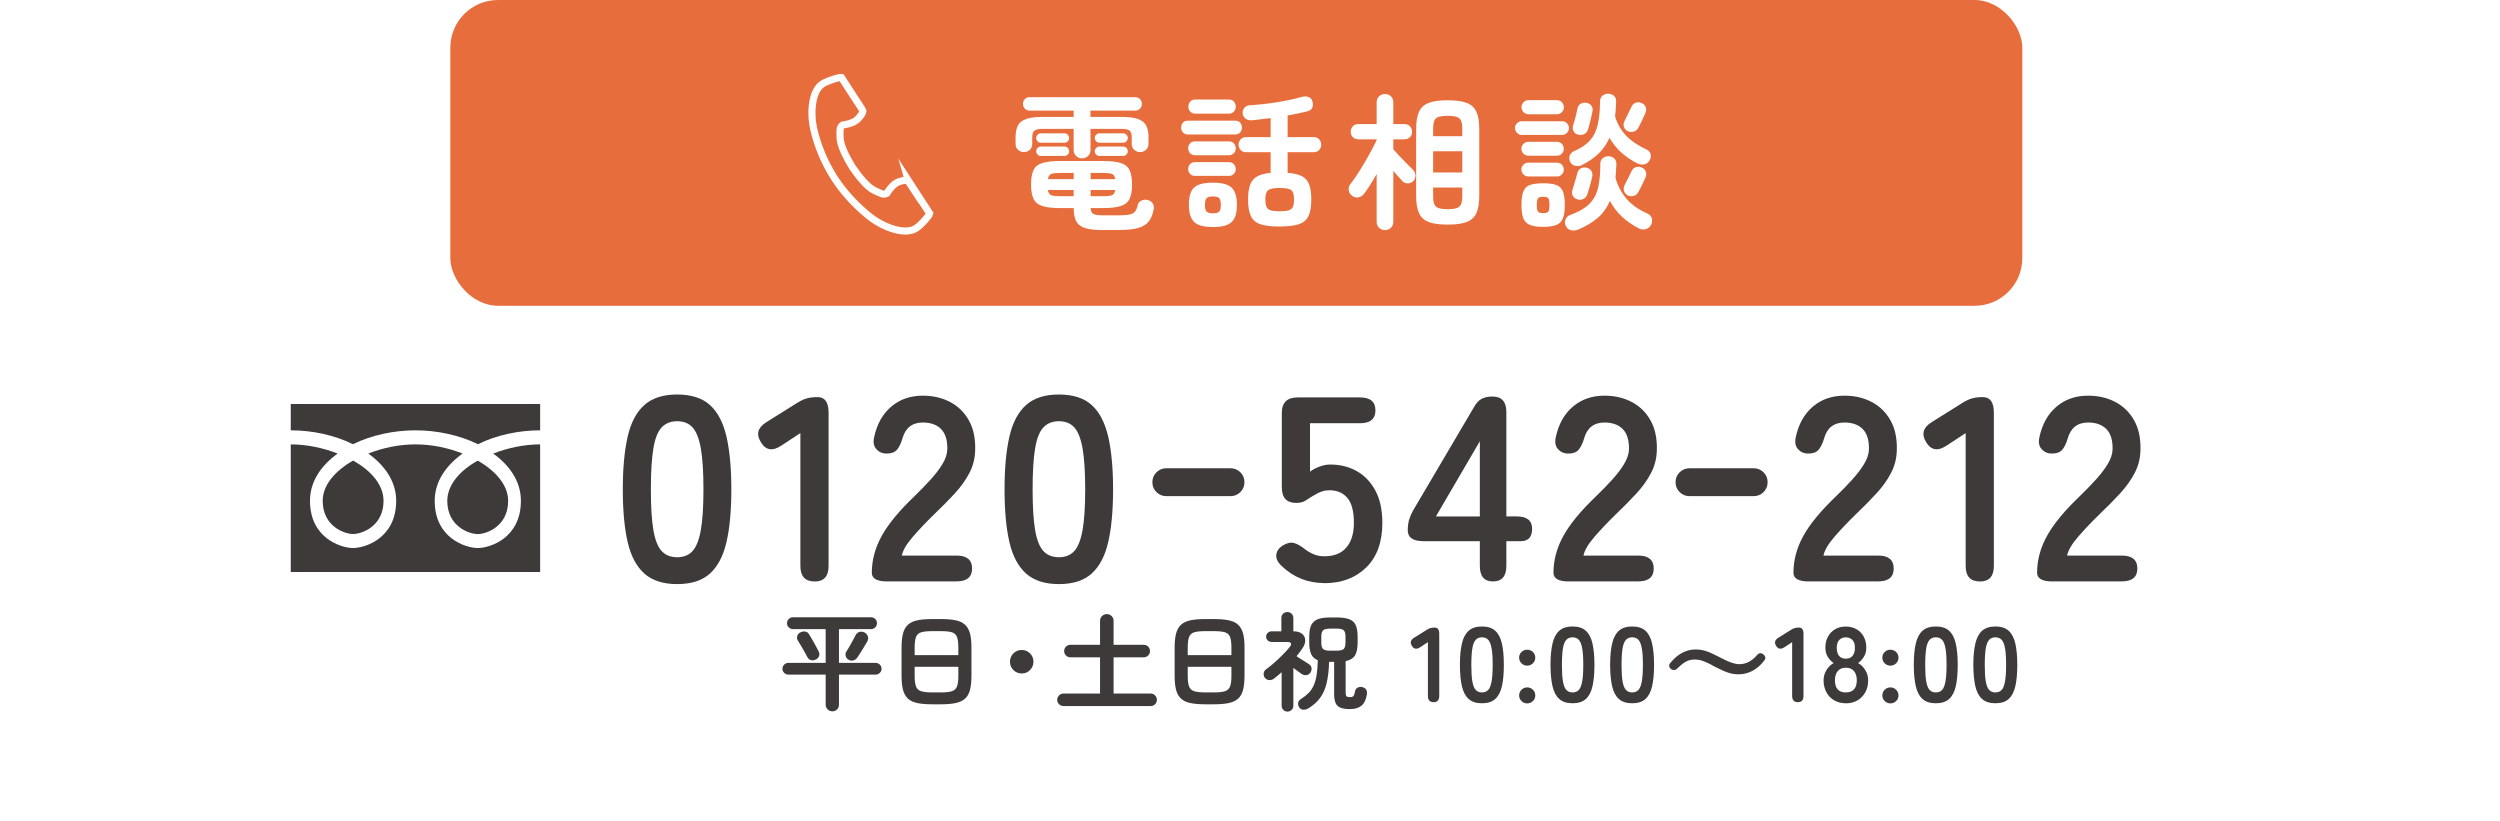 <?xml version="1.0" encoding="UTF-8"?>
<svg id="_レイヤー_2" data-name="レイヤー 2" xmlns="http://www.w3.org/2000/svg" xmlns:xlink="http://www.w3.org/1999/xlink" viewBox="0 0 387.44 127.24">
  <defs>
    <style>
      .cls-1 {
        fill: #e86d3c;
      }

      .cls-1, .cls-2, .cls-3, .cls-4, .cls-5 {
        stroke-width: 0px;
      }

      .cls-2 {
        fill-rule: evenodd;
      }

      .cls-2, .cls-3 {
        fill: #3e3a39;
      }

      .cls-6 {
        filter: url(#drop-shadow-2);
      }

      .cls-7 {
        fill: none;
        stroke: #fff;
        stroke-miterlimit: 10;
        stroke-width: 1.1px;
      }

      .cls-4, .cls-5 {
        fill: #fff;
      }

      .cls-5 {
        filter: url(#drop-shadow-1);
      }
    </style>
    <filter id="drop-shadow-1" filterUnits="userSpaceOnUse">
      <feOffset dx="4.25" dy="4.25"/>
      <feGaussianBlur result="blur" stdDeviation="0"/>
      <feFlood flood-color="#865e41" flood-opacity=".1"/>
      <feComposite in2="blur" operator="in"/>
      <feComposite in="SourceGraphic"/>
    </filter>
    <filter id="drop-shadow-2" filterUnits="userSpaceOnUse">
      <feOffset dx="1.55" dy="1.55"/>
      <feGaussianBlur result="blur-2" stdDeviation="0"/>
      <feFlood flood-color="#865e41" flood-opacity=".3"/>
      <feComposite in2="blur-2" operator="in"/>
      <feComposite in="SourceGraphic"/>
    </filter>
  </defs>
  <g id="_レイヤー_4" data-name="レイヤー 4">
    <rect class="cls-5" y="20.96" width="383.19" height="102.03" rx="14.17" ry="14.17"/>
    <g>
      <rect class="cls-1" x="69.79" y="0" width="243.62" height="47.39" rx="7.39" ry="7.39"/>
      <g class="cls-6">
        <g>
          <path class="cls-4" d="M166.14,22.99c-.37,0-.67-.12-.92-.37-.25-.24-.38-.56-.38-.96v-3.24h-4.77c-.61,0-1.04.08-1.28.25-.24.17-.37.52-.37,1.05v1.03c0,.38-.13.69-.38.92-.25.24-.55.35-.9.35s-.67-.12-.92-.35c-.25-.24-.38-.54-.38-.92v-1.05c0-.76.13-1.37.38-1.83.25-.46.68-.79,1.29-.99.61-.21,1.44-.31,2.49-.31h4.84v-.98h-6.85c-.29,0-.53-.1-.72-.31-.19-.21-.29-.45-.29-.74s.1-.51.29-.72c.19-.21.43-.31.72-.31h16.42c.29,0,.53.1.72.31.19.21.29.45.29.72,0,.29-.1.54-.29.74-.19.21-.43.31-.72.31h-6.97v.98h4.84c1.07,0,1.9.1,2.5.31.6.21,1.03.54,1.28.99.25.46.38,1.07.38,1.83v1.05c0,.38-.13.69-.39.92-.26.24-.56.35-.91.35s-.65-.12-.91-.35c-.26-.24-.39-.54-.39-.92v-1.03c0-.53-.12-.88-.35-1.05-.24-.17-.66-.25-1.27-.25h-4.77v3.24c0,.4-.12.72-.38.96-.25.24-.56.37-.92.37ZM169.48,34.11c-1.19,0-2.12-.1-2.79-.29s-1.14-.53-1.42-1.02c-.27-.49-.42-1.19-.43-2.1h-2.03c-1.25,0-2.2-.11-2.85-.33-.66-.22-1.1-.6-1.35-1.13-.24-.53-.37-1.26-.37-2.19s.12-1.68.37-2.21c.24-.53.69-.91,1.35-1.12.65-.21,1.61-.32,2.85-.32h6.51c1.25,0,2.2.11,2.85.32.65.21,1.1.59,1.35,1.12.24.53.37,1.27.37,2.21s-.12,1.66-.37,2.19c-.24.53-.69.91-1.35,1.13-.66.22-1.61.33-2.85.33h-1.85c.03.47.17.78.43.91.26.14.78.21,1.58.21h2.51c.68,0,1.21-.05,1.58-.14.37-.09.63-.25.81-.48.17-.23.3-.54.38-.94.06-.3.24-.54.55-.71s.65-.2,1.03-.09c.35.09.61.27.77.54.16.27.2.58.12.92-.14.79-.4,1.42-.78,1.88-.38.46-.93.8-1.64.99-.72.2-1.65.3-2.81.3h-2.51ZM159.75,20.57c-.2,0-.37-.07-.5-.22-.14-.14-.21-.32-.21-.51s.07-.37.21-.51c.14-.14.3-.22.5-.22h3.68c.2,0,.37.07.5.22.14.15.21.32.21.51s-.07.37-.21.51c-.14.14-.3.22-.5.22h-3.68ZM159.75,22.62c-.2,0-.37-.07-.5-.22-.14-.14-.21-.32-.21-.51s.07-.37.21-.51c.14-.14.3-.22.5-.22h3.68c.2,0,.37.07.5.22.14.14.21.32.21.51s-.07.37-.21.51c-.14.15-.3.22-.5.22h-3.68ZM160.85,26.21h4v-.96h-2.01c-.7,0-1.19.05-1.46.15-.27.1-.45.37-.53.81ZM162.83,28.86h2.01v-.96h-4c.08.43.25.69.53.8.27.11.76.16,1.46.16ZM167.47,26.21h3.81c-.06-.44-.23-.71-.5-.81-.27-.1-.77-.15-1.48-.15h-1.83v.96ZM167.47,28.86h1.83c.72,0,1.21-.05,1.48-.16.27-.11.44-.37.5-.8h-3.81v.96ZM168.84,20.57c-.2,0-.37-.07-.51-.22s-.22-.32-.22-.51.07-.37.22-.51c.14-.14.32-.22.51-.22h3.65c.21,0,.39.07.53.22.14.15.21.32.21.51s-.07.37-.21.51c-.14.14-.31.22-.53.22h-3.65ZM168.84,22.62c-.2,0-.37-.07-.51-.22-.14-.14-.22-.32-.22-.51s.07-.37.22-.51.32-.22.51-.22h3.65c.21,0,.39.07.53.22.14.14.21.32.21.51s-.07.37-.21.51c-.14.15-.31.22-.53.22h-3.65Z"/>
          <path class="cls-4" d="M182.55,19.29c-.33,0-.59-.11-.78-.32s-.27-.46-.27-.75.09-.54.27-.75c.18-.21.44-.32.78-.32h7.35c.32,0,.57.11.75.32.18.21.27.46.27.75s-.09.54-.27.75-.43.32-.75.32h-7.35ZM183.65,22.51c-.32,0-.58-.11-.77-.32-.19-.21-.29-.46-.29-.75,0-.3.09-.56.29-.77.19-.21.45-.31.77-.31h5.23c.33,0,.6.1.79.31.19.21.29.46.29.77s-.09.54-.29.75c-.19.21-.45.32-.79.32h-5.23ZM183.65,25.71c-.32,0-.58-.1-.77-.31-.19-.21-.29-.45-.29-.74,0-.3.09-.56.29-.77.19-.21.45-.31.77-.31h5.23c.33,0,.6.1.79.31.19.21.29.46.29.77s-.09.54-.29.74c-.19.21-.45.31-.79.31h-5.23ZM183.7,16.07c-.34,0-.6-.11-.79-.32-.19-.21-.29-.47-.29-.78s.1-.56.29-.78c.19-.21.45-.32.79-.32h5.16c.35,0,.62.11.81.32.19.21.29.47.29.78s-.09.56-.29.78c-.19.21-.46.32-.81.32h-5.16ZM186.42,33.63c-1.42,0-2.39-.26-2.92-.79s-.8-1.41-.8-2.64c0-.85.11-1.53.34-2.03.23-.5.61-.86,1.15-1.08.54-.22,1.28-.33,2.23-.33,1.4,0,2.37.26,2.91.78s.81,1.41.81,2.67-.27,2.11-.81,2.64-1.51.79-2.91.79ZM186.42,31.51c.47,0,.79-.09.97-.26s.26-.52.26-1.04-.09-.89-.26-1.06c-.17-.17-.5-.26-.97-.26s-.8.09-.97.26-.26.53-.26,1.06.09.86.26,1.04c.17.17.5.26.97.26ZM196.76,33.56c-1.23,0-2.21-.11-2.92-.34-.72-.23-1.22-.64-1.52-1.25s-.45-1.46-.45-2.59c0-.97.11-1.75.33-2.32s.59-1,1.1-1.28c.51-.28,1.2-.46,2.07-.54v-3.2h-3.81c-.35,0-.63-.11-.84-.34s-.32-.5-.32-.82.11-.62.32-.84.5-.34.84-.34h3.81v-2.95c-.5.06-1,.12-1.48.18-.49.06-.95.11-1.39.16-.43.03-.76-.05-1.02-.25-.25-.2-.4-.46-.45-.8-.03-.32.06-.61.26-.87.21-.26.5-.4.88-.41.82-.05,1.72-.13,2.68-.25.97-.12,1.91-.27,2.83-.45.92-.17,1.72-.36,2.41-.56.44-.14.82-.14,1.14-.02.32.12.53.36.62.71.11.37.09.69-.04.97-.14.28-.38.46-.73.54-.44.11-.92.22-1.45.33s-1.07.22-1.63.31v3.36h4.04c.35,0,.63.11.85.34.21.23.32.51.32.84s-.11.59-.32.82c-.21.23-.5.34-.85.34h-4.04v3.2c.93.06,1.66.23,2.19.5.53.27.91.7,1.14,1.28.23.58.34,1.36.34,2.35,0,1.13-.15,1.99-.45,2.59s-.8,1.02-1.52,1.25c-.72.23-1.7.34-2.95.34ZM196.76,31.19c.61,0,1.07-.05,1.39-.14.32-.09.54-.27.66-.53s.18-.64.18-1.14-.06-.88-.18-1.14c-.12-.26-.34-.43-.66-.52-.32-.09-.78-.14-1.39-.14-.9,0-1.49.12-1.78.35s-.43.7-.43,1.4c0,.52.06.91.18,1.18.12.27.34.45.66.54.32.09.78.14,1.37.14Z"/>
          <path class="cls-4" d="M213.1,34.11c-.37,0-.67-.12-.92-.35s-.38-.55-.38-.95v-7.38c-.33.58-.67,1.13-1,1.66-.33.53-.65.99-.94,1.38-.23.3-.53.49-.89.56-.37.07-.7-.02-1-.26-.29-.21-.46-.5-.5-.86-.05-.36.05-.67.27-.95.3-.38.65-.86,1.03-1.44.38-.58.76-1.2,1.15-1.86.39-.66.75-1.3,1.08-1.92.33-.62.6-1.15.8-1.59v-.11h-2.83c-.37,0-.65-.11-.87-.34-.21-.23-.32-.51-.32-.84s.11-.6.32-.83c.21-.24.5-.35.87-.35h2.83v-3.36c0-.4.13-.71.38-.95s.56-.35.92-.35.65.12.9.35.38.55.38.95v3.36h1.74c.35,0,.63.12.85.35.21.24.32.51.32.83,0,.33-.11.62-.32.84-.21.23-.5.34-.85.34h-1.74v1.55c.24.27.56.62.95,1.04.39.42.78.82,1.17,1.21.39.39.69.69.9.9.26.24.4.53.41.87.01.33-.09.63-.32.89-.23.24-.51.37-.86.37s-.63-.12-.86-.37c-.17-.18-.38-.41-.63-.7-.25-.28-.51-.57-.76-.86v7.86c0,.4-.13.71-.38.95s-.55.35-.9.35ZM222.81,33.26c-1.25,0-2.23-.13-2.93-.4s-1.21-.72-1.51-1.37-.45-1.53-.45-2.66v-10.41c0-1.13.15-2.01.45-2.66.3-.65.8-1.1,1.51-1.37s1.69-.4,2.93-.4,2.23.13,2.93.4,1.21.72,1.51,1.37c.3.65.45,1.53.45,2.66v10.41c0,1.13-.15,2.01-.45,2.66s-.8,1.1-1.51,1.37-1.69.4-2.93.4ZM220.55,19.56h4.52v-1.1c0-.55-.06-.97-.18-1.27s-.34-.5-.66-.62c-.32-.11-.79-.17-1.42-.17s-1.1.06-1.43.17c-.33.11-.55.32-.66.62-.11.3-.17.72-.17,1.27v1.1ZM220.55,25.18h4.52v-3.29h-4.52v3.29ZM222.81,30.87c.62,0,1.1-.06,1.42-.18.32-.12.54-.33.66-.63s.18-.72.18-1.27v-1.28h-4.52v1.28c0,.55.06.97.17,1.27.11.3.33.51.66.63.33.12.8.18,1.43.18Z"/>
          <path class="cls-4" d="M234.29,19.36c-.29,0-.54-.11-.74-.32-.21-.21-.31-.46-.31-.75s.1-.54.31-.74c.21-.21.45-.31.74-.31h6.26c.29,0,.54.1.74.31s.31.45.31.74-.1.54-.31.75c-.21.21-.45.32-.74.32h-6.26ZM235.3,22.58c-.29,0-.54-.11-.75-.32-.21-.21-.32-.46-.32-.75,0-.3.11-.56.32-.77.21-.21.46-.31.75-.31h4.45c.3,0,.56.1.75.31.2.21.3.46.3.77s-.1.54-.3.75c-.2.21-.45.32-.75.32h-4.45ZM235.3,25.8c-.29,0-.54-.11-.75-.32-.21-.21-.32-.46-.32-.75,0-.3.11-.56.32-.76.21-.21.46-.31.75-.31h4.45c.3,0,.56.1.75.31.2.21.3.46.3.76s-.1.54-.3.75c-.2.21-.45.32-.75.32h-4.45ZM235.32,16.16c-.29,0-.54-.11-.75-.33s-.32-.48-.32-.76c0-.3.11-.56.32-.78s.46-.32.75-.32h4.41c.3,0,.56.11.77.32.21.21.31.47.31.78s-.1.54-.31.76c-.21.22-.46.33-.77.33h-4.41ZM237.6,33.61c-.85,0-1.53-.09-2.02-.29-.5-.19-.84-.53-1.04-1.02-.2-.49-.3-1.18-.3-2.08s.1-1.64.3-2.12c.2-.49.54-.82,1.04-.99.49-.17,1.17-.26,2.02-.26s1.55.09,2.03.26.83.51,1.03.99.3,1.2.3,2.12-.1,1.59-.3,2.08-.54.83-1.03,1.02-1.17.29-2.03.29ZM237.6,31.48c.41,0,.68-.08.8-.23.12-.15.18-.49.18-1.03s-.06-.88-.18-1.04-.39-.24-.8-.24-.66.08-.79.24c-.13.16-.19.51-.19,1.04s.06.88.19,1.03c.13.15.39.23.79.23ZM242.97,34.04c-.38.15-.75.18-1.1.08-.35-.1-.61-.33-.78-.7-.15-.32-.16-.65-.01-.98.14-.33.38-.56.72-.68.91-.33,1.67-.71,2.27-1.13.6-.42,1.08-.92,1.43-1.52.35-.59.6-1.32.74-2.17.14-.85.22-1.88.22-3.08,0-.38.13-.68.38-.89.25-.21.54-.31.88-.3.35,0,.65.11.89.33.24.22.36.53.34.93-.03.75-.08,1.44-.14,2.08.35,1.25.92,2.33,1.71,3.25.79.92,1.86,1.68,3.22,2.27.35.15.58.39.69.72s.08.67-.09,1.02c-.18.35-.46.58-.83.69-.37.11-.74.07-1.08-.11-1.02-.53-1.9-1.15-2.64-1.84-.74-.69-1.35-1.5-1.84-2.43-.46,1.07-1.09,1.95-1.9,2.64s-1.83,1.31-3.08,1.84ZM243.61,24.04c-.33.15-.68.19-1.04.1-.36-.08-.62-.29-.79-.63-.15-.32-.17-.64-.06-.95.11-.31.35-.54.7-.7,1.07-.46,1.88-1.01,2.46-1.67.57-.65.97-1.47,1.19-2.46.22-.98.34-2.17.35-3.57,0-.38.13-.68.39-.89s.56-.31.89-.3c.35.01.64.13.88.34.24.21.35.52.33.91-.01.41-.03.8-.06,1.18-.02.37-.06.74-.1,1.08.33,1.16.91,2.15,1.71,2.99.81.84,1.87,1.56,3.2,2.17.3.14.5.37.59.69.09.32.04.64-.14.96-.18.33-.45.54-.8.62-.35.08-.7.04-1.05-.11-1.95-.96-3.41-2.29-4.38-4-.41.94-.97,1.75-1.67,2.43s-1.57,1.28-2.6,1.79ZM242.9,29.34c-.33-.09-.57-.28-.71-.56-.14-.28-.15-.57-.05-.88.08-.23.16-.51.25-.83.09-.33.19-.65.29-.98.1-.33.17-.59.22-.79.08-.35.25-.6.53-.75.27-.15.57-.19.89-.11.32.06.57.22.74.48.17.26.22.56.15.91-.05.23-.11.52-.21.87-.09.35-.19.69-.29,1.03s-.19.61-.26.82c-.11.34-.31.58-.61.73s-.61.17-.95.07ZM243.02,19.31c-.33-.08-.57-.25-.71-.54-.14-.28-.16-.57-.07-.88.08-.23.16-.51.25-.83.09-.33.18-.66.26-.99.08-.33.14-.6.17-.8.08-.35.25-.6.51-.75.27-.15.57-.2.9-.14.32.06.57.21.75.46.18.24.24.54.16.89-.05.24-.11.54-.19.89-.08.35-.17.69-.25,1.03-.08.34-.16.62-.24.85-.11.33-.3.58-.59.73s-.61.18-.96.09ZM250.67,18.76c-.29-.15-.48-.38-.56-.67-.08-.3-.05-.59.1-.88.14-.27.32-.64.54-1.1.22-.46.4-.83.54-1.12.14-.3.35-.51.65-.62.3-.11.61-.09.92.05.3.12.51.32.63.61.11.28.1.58-.03.9-.08.18-.18.42-.32.72-.14.3-.28.59-.42.89s-.27.54-.38.74c-.17.29-.41.48-.73.57-.32.09-.63.06-.94-.09ZM250.69,28.72c-.29-.17-.48-.4-.56-.71-.08-.3-.05-.6.1-.89.15-.26.33-.61.54-1.04.21-.43.38-.79.51-1.06.14-.32.35-.54.65-.65s.61-.1.92.03c.3.12.52.32.64.6.12.28.11.59-.02.93-.08.18-.18.42-.32.71-.14.29-.28.58-.42.86-.15.28-.27.52-.38.72-.15.3-.39.5-.72.59-.33.09-.64.06-.95-.09Z"/>
        </g>
        <path class="cls-7" d="M139.25,26.5c-.18-.28-1.31-.02-1.88.3-.77.44-1.48,1.61-1.48,1.61-.53.31-.97,0-1.9-.43-1.14-.52-2.42-2.15-3.44-3.62-.93-1.53-1.89-3.36-1.91-4.62-.01-1.02-.11-1.55.39-1.91,0,0,1.36-.17,2.08-.7.53-.39,1.22-1.32,1.04-1.59l-2.42-3.73c-.16-.24-.88-1.36-.88-1.36-.26-.06-2.1.47-2.93,1-1.64,1.06-1.96,4.38-1.34,7.08.48,2.11,1.5,4.93,3.23,7.59,1.62,2.5,3.89,4.74,5.61,6.04,2.22,1.67,5.38,2.73,7.01,1.66.83-.54,2.06-2,2.11-2.27,0,0-.72-1.11-.88-1.36l-2.42-3.73Z"/>
      </g>
    </g>
    <g>
      <g>
        <path class="cls-3" d="M129,110.24c-.29,0-.53-.1-.73-.29-.2-.19-.31-.44-.31-.75v-4.65h-5.78c-.25,0-.47-.09-.65-.27s-.27-.39-.27-.63.09-.47.27-.65c.18-.18.4-.27.65-.27h5.78v-5.23h-5.08c-.24,0-.45-.09-.64-.27s-.27-.4-.27-.65.09-.47.27-.65.39-.27.64-.27h12.11c.25,0,.47.09.65.27.18.18.27.4.27.65s-.09.47-.27.65c-.18.18-.4.27-.65.27h-4.97v5.23h5.68c.25,0,.47.09.65.27.18.18.27.4.27.65s-.09.45-.27.63c-.18.18-.4.27-.65.27h-5.68v4.65c0,.31-.1.56-.3.75-.2.19-.44.29-.73.29ZM126.47,102.19c-.25.14-.51.18-.77.12-.26-.07-.45-.22-.57-.46-.1-.2-.24-.46-.42-.78-.18-.32-.37-.65-.56-.98s-.36-.6-.5-.81c-.14-.22-.17-.46-.09-.72.08-.26.24-.44.47-.55.26-.13.52-.18.78-.13.25.04.45.19.59.45.13.2.29.47.49.81.19.34.38.68.56,1.01s.32.6.42.8c.12.24.15.47.08.69-.07.22-.23.41-.48.56ZM131.51,102.24c-.22-.12-.37-.31-.44-.55-.07-.25-.04-.48.09-.7.13-.2.29-.46.48-.79.19-.33.37-.66.55-.99s.32-.59.42-.79c.14-.25.34-.42.6-.49.26-.07.51-.04.77.09.25.13.42.33.51.59s.07.52-.07.78c-.12.21-.28.47-.47.79-.19.32-.38.64-.58.95-.19.31-.36.57-.5.77-.17.23-.37.38-.62.45-.25.07-.5.03-.75-.1Z"/>
        <path class="cls-3" d="M144.51,109.15c-.94,0-1.71-.06-2.33-.19-.62-.13-1.1-.35-1.46-.68s-.61-.77-.77-1.34c-.15-.57-.23-1.3-.23-2.2v-4.39c0-.89.08-1.62.23-2.19s.41-1.02.77-1.35c.36-.32.84-.55,1.46-.68.62-.13,1.39-.19,2.33-.19h1.25c.94,0,1.71.06,2.33.19.62.13,1.1.35,1.46.68.36.33.61.77.77,1.35s.23,1.3.23,2.19v4.39c0,.89-.08,1.62-.23,2.2-.15.57-.41,1.02-.77,1.34-.36.32-.84.55-1.46.68-.62.13-1.39.19-2.33.19h-1.25ZM141.75,101.53h6.77v-1.17c0-.73-.07-1.27-.21-1.64-.14-.37-.4-.61-.79-.73s-.98-.18-1.76-.18h-1.25c-.77,0-1.35.06-1.75.18-.4.12-.66.37-.8.73-.14.37-.21.92-.21,1.64v1.17ZM144.51,107.31h1.25c.78,0,1.37-.06,1.76-.19.39-.13.65-.37.79-.73s.21-.91.21-1.63v-1.42h-6.77v1.42c0,.73.07,1.27.21,1.63s.4.61.8.73c.4.13.98.19,1.75.19Z"/>
        <path class="cls-3" d="M158.34,104.37c-.51,0-.93-.18-1.29-.53-.35-.35-.53-.78-.53-1.29s.18-.94.53-1.29c.35-.35.78-.53,1.29-.53s.94.18,1.29.53c.35.35.53.78.53,1.29s-.18.93-.53,1.29-.78.53-1.29.53Z"/>
        <path class="cls-3" d="M164.82,109.42c-.26,0-.49-.09-.69-.28-.19-.19-.29-.42-.29-.69s.1-.49.29-.68.42-.29.69-.29h5.66v-5.61h-4.59c-.28,0-.51-.1-.69-.29-.19-.19-.28-.42-.28-.68s.09-.51.28-.69c.19-.19.42-.28.69-.28h4.59v-3.68c0-.32.1-.58.31-.78.21-.2.46-.3.74-.3s.53.1.74.3c.21.2.31.46.31.78v3.68h4.67c.27,0,.51.09.69.28.19.19.28.42.28.69s-.09.49-.28.68c-.19.19-.42.29-.69.29h-4.67v5.61h5.74c.28,0,.51.1.69.29s.28.42.28.68-.09.51-.28.69c-.19.19-.42.28-.69.28h-13.51Z"/>
        <path class="cls-3" d="M186.83,109.15c-.94,0-1.71-.06-2.33-.19-.62-.13-1.1-.35-1.46-.68s-.61-.77-.77-1.34c-.15-.57-.23-1.3-.23-2.2v-4.39c0-.89.08-1.62.23-2.19s.41-1.02.77-1.35c.36-.32.84-.55,1.46-.68.62-.13,1.39-.19,2.33-.19h1.25c.94,0,1.71.06,2.33.19.62.13,1.1.35,1.46.68.36.33.61.77.77,1.35s.23,1.3.23,2.19v4.39c0,.89-.08,1.62-.23,2.2-.15.57-.41,1.02-.77,1.34-.36.32-.84.55-1.46.68-.62.13-1.39.19-2.33.19h-1.25ZM184.07,101.53h6.77v-1.17c0-.73-.07-1.27-.21-1.64-.14-.37-.4-.61-.79-.73s-.98-.18-1.76-.18h-1.25c-.77,0-1.35.06-1.75.18-.4.12-.66.37-.8.73-.14.37-.21.92-.21,1.64v1.17ZM186.83,107.31h1.25c.78,0,1.37-.06,1.76-.19.39-.13.65-.37.79-.73s.21-.91.21-1.63v-1.42h-6.77v1.42c0,.73.07,1.27.21,1.63s.4.61.8.73c.4.13.98.19,1.75.19Z"/>
        <path class="cls-3" d="M199.52,110.28c-.24,0-.45-.08-.63-.26s-.27-.39-.27-.67v-5.17c-.19.18-.38.34-.58.5-.2.16-.39.32-.58.47-.22.18-.47.26-.74.25-.28-.01-.51-.13-.69-.35-.15-.2-.22-.43-.19-.69.03-.26.15-.47.35-.61.45-.33.91-.7,1.38-1.12s.91-.84,1.32-1.26c.41-.42.75-.8,1.01-1.13.18-.22.23-.4.16-.54-.07-.14-.25-.21-.54-.21h-2.46c-.23,0-.43-.08-.59-.24-.17-.16-.25-.35-.25-.59s.08-.43.25-.58c.17-.16.36-.24.59-.24h1.52v-2.05c0-.29.09-.51.27-.68s.4-.26.65-.26.49.08.67.26.27.4.27.68v2.05c.59,0,1.04.13,1.35.38.31.25.47.58.49.98s-.13.83-.44,1.29c-.29.42-.59.82-.91,1.21.15.1.36.23.62.4.26.17.51.33.76.48.25.15.43.27.54.35.22.13.35.32.4.57.04.25,0,.48-.15.7-.14.24-.35.38-.62.42-.27.04-.51-.01-.73-.16-.13-.09-.33-.23-.58-.41-.25-.19-.5-.37-.73-.54v5.84c0,.27-.09.5-.27.67s-.4.26-.65.26ZM209.26,109.9c-.95,0-1.6-.17-1.96-.5-.36-.34-.54-.94-.54-1.81v-5.02h-.78c-.04,1.31-.17,2.41-.39,3.31-.21.9-.55,1.65-1,2.27s-1.06,1.16-1.83,1.63c-.24.14-.49.21-.75.21-.26,0-.48-.12-.65-.34-.15-.21-.21-.44-.18-.69s.17-.46.41-.61c.47-.3.87-.61,1.2-.94.32-.33.59-.72.79-1.16.2-.45.36-.99.46-1.62s.17-1.41.19-2.31c-.48-.19-.83-.5-1.03-.94-.2-.44-.3-1.04-.3-1.82v-.86c0-.78.1-1.39.31-1.82s.55-.74,1.03-.92,1.12-.27,1.92-.27h.97c.83,0,1.48.09,1.96.27s.82.49,1.01.92c.2.43.3,1.04.3,1.82v.86c0,.9-.14,1.58-.41,2.02-.28.45-.76.74-1.45.88v4.79c0,.34.04.56.13.65.09.09.29.14.59.14.22,0,.38-.05.48-.17.1-.11.19-.35.26-.73.05-.29.2-.48.44-.59.24-.11.48-.13.73-.05.27.08.46.21.57.4.1.19.13.43.09.72-.12.79-.39,1.37-.82,1.73s-1.01.54-1.76.54ZM206.16,100.84h.97c.55,0,.92-.09,1.11-.26.19-.18.28-.52.28-1.02v-.86c0-.51-.09-.85-.28-1.02-.19-.18-.56-.26-1.11-.26h-.97c-.55,0-.92.09-1.11.26-.19.18-.28.52-.28,1.02v.86c0,.51.09.85.28,1.02.19.18.56.26,1.11.26Z"/>
        <path class="cls-3" d="M222.18,108.82c-.59,0-.89-.32-.89-.97v-8.33l-1.19.78c-.55.37-.98.31-1.29-.2-.32-.51-.2-.93.35-1.27l1.98-1.24c.2-.12.39-.21.58-.26.19-.05.4-.07.64-.07.46,0,.69.33.69.97v9.62c0,.65-.29.97-.88.97Z"/>
        <path class="cls-3" d="M229.67,108.99c-.88,0-1.57-.22-2.06-.66-.5-.44-.84-1.1-1.05-1.98-.2-.88-.31-1.98-.31-3.3s.1-2.42.31-3.31c.2-.88.55-1.55,1.05-1.99.5-.44,1.18-.66,2.06-.66s1.57.22,2.05.66c.49.44.84,1.1,1.04,1.99.2.89.3,1.99.3,3.31s-.1,2.42-.3,3.3c-.2.88-.55,1.54-1.04,1.98-.49.44-1.17.66-2.05.66ZM229.67,107.31c.41,0,.73-.13.97-.39.24-.26.41-.7.52-1.31.11-.62.17-1.47.17-2.56s-.05-1.96-.17-2.58c-.11-.62-.28-1.05-.52-1.31s-.56-.39-.97-.39-.73.13-.97.39-.42.7-.52,1.31c-.1.62-.16,1.47-.16,2.58s.05,1.94.16,2.56.28,1.05.52,1.31c.24.26.57.39.97.39Z"/>
        <path class="cls-3" d="M236.68,103.16c-.34,0-.64-.12-.88-.36-.25-.24-.37-.53-.37-.88s.12-.65.37-.88c.25-.24.54-.35.88-.35s.63.12.88.35c.25.24.37.53.37.88s-.12.63-.37.88c-.25.24-.54.36-.88.36ZM236.68,109.01c-.34,0-.64-.12-.88-.36-.25-.24-.37-.53-.37-.87s.12-.65.37-.89c.25-.24.54-.36.88-.36s.63.12.88.36c.25.24.37.54.37.89s-.12.63-.37.87c-.25.24-.54.36-.88.36Z"/>
        <path class="cls-3" d="M243.71,108.99c-.88,0-1.57-.22-2.06-.66-.5-.44-.84-1.1-1.05-1.98-.2-.88-.31-1.98-.31-3.3s.1-2.42.31-3.31c.2-.88.55-1.55,1.05-1.99.5-.44,1.18-.66,2.06-.66s1.57.22,2.05.66c.49.44.84,1.1,1.04,1.99.2.89.3,1.99.3,3.31s-.1,2.42-.3,3.3c-.2.88-.55,1.54-1.04,1.98-.49.44-1.17.66-2.05.66ZM243.71,107.31c.41,0,.73-.13.97-.39.24-.26.41-.7.52-1.31.11-.62.17-1.47.17-2.56s-.05-1.96-.17-2.58c-.11-.62-.28-1.05-.52-1.31s-.56-.39-.97-.39-.73.13-.97.39-.42.7-.52,1.31c-.1.62-.16,1.47-.16,2.58s.05,1.94.16,2.56.28,1.05.52,1.31c.24.26.57.39.97.39Z"/>
        <path class="cls-3" d="M252.95,108.99c-.88,0-1.57-.22-2.06-.66-.5-.44-.84-1.1-1.05-1.98-.2-.88-.31-1.98-.31-3.3s.1-2.42.31-3.31c.2-.88.55-1.55,1.05-1.99.5-.44,1.18-.66,2.06-.66s1.57.22,2.05.66c.49.44.84,1.1,1.04,1.99.2.89.3,1.99.3,3.31s-.1,2.42-.3,3.3c-.2.88-.55,1.54-1.04,1.98-.49.44-1.17.66-2.05.66ZM252.95,107.31c.41,0,.73-.13.97-.39.24-.26.41-.7.52-1.31.11-.62.17-1.47.17-2.56s-.05-1.96-.17-2.58c-.11-.62-.28-1.05-.52-1.31s-.56-.39-.97-.39-.73.13-.97.39-.42.7-.52,1.31c-.1.62-.16,1.47-.16,2.58s.05,1.94.16,2.56.28,1.05.52,1.31c.24.26.57.39.97.39Z"/>
        <path class="cls-3" d="M265.34,103.08c-1.35-.69-1.91-.87-2.64-.87-1.04,0-1.62.3-2.74,1.37-.18.18-.35.26-.54.26-.4,0-.74-.35-.74-.69,0-.15.05-.26.18-.41,1.1-1.35,2.42-2.09,3.89-2.09,1.04,0,1.86.23,3.43,1.04l.74.38c1.2.61,1.96.86,2.64.86,1.01,0,1.93-.46,2.72-1.39.2-.23.35-.31.53-.31.38,0,.78.38.78.73,0,.13-.05.25-.17.4-1.01,1.35-2.42,2.14-3.93,2.14-1.06,0-1.88-.23-3.45-1.04l-.71-.36Z"/>
        <path class="cls-3" d="M278.63,108.82c-.59,0-.89-.32-.89-.97v-8.33l-1.19.78c-.55.37-.98.31-1.29-.2-.32-.51-.2-.93.35-1.27l1.98-1.24c.2-.12.39-.21.58-.26.19-.05.4-.07.64-.07.46,0,.69.33.69.97v9.62c0,.65-.29.97-.88.97Z"/>
        <path class="cls-3" d="M286.06,108.99c-.68,0-1.28-.15-1.8-.45-.52-.3-.92-.71-1.21-1.25-.29-.54-.44-1.16-.44-1.86,0-.58.15-1.11.45-1.59s.67-.84,1.11-1.08c-.37-.25-.68-.58-.92-.98-.24-.4-.36-.87-.36-1.41,0-.65.13-1.22.4-1.71.27-.49.64-.87,1.12-1.15.48-.28,1.03-.41,1.64-.41s1.18.14,1.66.41c.48.27.85.66,1.12,1.15.27.49.4,1.06.4,1.71,0,.54-.12,1.01-.37,1.41-.25.4-.55.73-.9.98.44.24.81.6,1.11,1.08.3.48.45,1.01.45,1.59,0,.71-.15,1.34-.45,1.87-.3.53-.7.95-1.22,1.25s-1.12.45-1.8.45ZM286.06,107.31c.55,0,.97-.16,1.26-.47.29-.31.44-.79.44-1.43,0-.59-.15-1.06-.44-1.41-.29-.35-.71-.52-1.26-.52s-.95.17-1.25.52c-.29.35-.44.82-.44,1.41,0,1.27.56,1.9,1.68,1.9ZM286.06,102.08c.46,0,.81-.15,1.05-.45s.36-.71.36-1.25-.13-.94-.4-1.21c-.26-.26-.6-.4-1.01-.4s-.74.13-1.01.4c-.26.26-.4.67-.4,1.21s.12.96.35,1.25.59.45,1.05.45Z"/>
        <path class="cls-3" d="M292.97,103.16c-.34,0-.64-.12-.88-.36-.25-.24-.37-.53-.37-.88s.12-.65.37-.88c.25-.24.54-.35.88-.35s.63.12.88.35c.25.24.37.53.37.88s-.12.63-.37.88c-.25.24-.54.36-.88.36ZM292.97,109.01c-.34,0-.64-.12-.88-.36-.25-.24-.37-.53-.37-.87s.12-.65.37-.89c.25-.24.54-.36.88-.36s.63.12.88.36c.25.24.37.54.37.89s-.12.63-.37.87c-.25.24-.54.36-.88.36Z"/>
        <path class="cls-3" d="M300.01,108.99c-.88,0-1.57-.22-2.06-.66-.5-.44-.84-1.1-1.05-1.98-.2-.88-.31-1.98-.31-3.3s.1-2.42.31-3.31c.2-.88.55-1.55,1.05-1.99.5-.44,1.18-.66,2.06-.66s1.57.22,2.05.66c.49.44.84,1.1,1.04,1.99.2.89.3,1.99.3,3.31s-.1,2.42-.3,3.3c-.2.88-.55,1.54-1.04,1.98-.49.44-1.17.66-2.05.66ZM300.01,107.31c.41,0,.73-.13.97-.39.24-.26.41-.7.52-1.31.11-.62.17-1.47.17-2.56s-.05-1.96-.17-2.58c-.11-.62-.28-1.05-.52-1.31s-.56-.39-.97-.39-.73.13-.97.39-.42.7-.52,1.31c-.1.62-.16,1.47-.16,2.58s.05,1.94.16,2.56.28,1.05.52,1.31c.24.26.57.39.97.39Z"/>
        <path class="cls-3" d="M309.24,108.99c-.88,0-1.57-.22-2.06-.66-.5-.44-.84-1.1-1.05-1.98-.2-.88-.31-1.98-.31-3.3s.1-2.42.31-3.31c.2-.88.55-1.55,1.05-1.99.5-.44,1.18-.66,2.06-.66s1.57.22,2.05.66c.49.44.84,1.1,1.04,1.99.2.89.3,1.99.3,3.31s-.1,2.42-.3,3.3c-.2.88-.55,1.54-1.04,1.98-.49.44-1.17.66-2.05.66ZM309.24,107.31c.41,0,.73-.13.97-.39.24-.26.41-.7.52-1.31.11-.62.17-1.47.17-2.56s-.05-1.96-.17-2.58c-.11-.62-.28-1.05-.52-1.31s-.56-.39-.97-.39-.73.13-.97.39-.42.7-.52,1.31c-.1.62-.16,1.47-.16,2.58s.05,1.94.16,2.56.28,1.05.52,1.31c.24.26.57.39.97.39Z"/>
      </g>
      <g>
        <g>
          <path class="cls-3" d="M104.95,90.52c-2.17,0-3.87-.54-5.09-1.63s-2.09-2.72-2.59-4.89c-.5-2.17-.75-4.89-.75-8.15s.25-5.98.75-8.17,1.37-3.83,2.59-4.91c1.22-1.09,2.92-1.63,5.09-1.63s3.87.54,5.07,1.63c1.21,1.09,2.06,2.72,2.57,4.91.5,2.19.75,4.91.75,8.17s-.25,5.98-.75,8.15c-.5,2.17-1.36,3.8-2.57,4.89s-2.9,1.63-5.07,1.63ZM104.95,86.36c1,0,1.8-.32,2.38-.96.58-.64,1.01-1.72,1.28-3.24.27-1.52.41-3.63.41-6.32s-.14-4.84-.41-6.36c-.27-1.52-.7-2.6-1.28-3.24s-1.38-.96-2.38-.96-1.81.32-2.41.96-1.03,1.72-1.28,3.24c-.26,1.52-.39,3.64-.39,6.36s.13,4.8.39,6.32c.26,1.52.69,2.6,1.28,3.24.6.64,1.4.96,2.41.96Z"/>
          <path class="cls-3" d="M126.24,90.11c-1.47,0-2.2-.8-2.2-2.41v-20.58l-2.93,1.92c-1.36.92-2.42.76-3.18-.49-.79-1.25-.5-2.3.86-3.14l4.89-3.06c.49-.3.96-.51,1.43-.63.46-.12.99-.18,1.59-.18,1.14,0,1.71.8,1.71,2.41v23.76c0,1.6-.72,2.41-2.16,2.41Z"/>
          <path class="cls-3" d="M137.51,90.11c-1.6,0-2.4-.45-2.4-1.34,0-1.96.51-3.86,1.53-5.71,1.02-1.85,2.72-3.91,5.12-6.2.84-.81,1.64-1.64,2.4-2.47.76-.83,1.39-1.64,1.88-2.45.49-.8.75-1.57.77-2.3.03-1.41-.29-2.46-.96-3.14-.67-.68-1.61-1.02-2.83-1.02-1.66,0-2.72.84-3.18,2.53-.22.73-.5,1.3-.83,1.69-.34.39-.86.59-1.57.59s-1.22-.23-1.63-.69c-.41-.46-.52-1.09-.33-1.88.43-2.01,1.32-3.58,2.65-4.71,1.33-1.13,2.96-1.69,4.89-1.69,1.58,0,2.98.33,4.22.98,1.24.65,2.21,1.6,2.91,2.85.71,1.25,1.03,2.79.98,4.61-.03,1.28-.33,2.46-.9,3.55-.57,1.09-1.32,2.14-2.26,3.16-.94,1.02-2,2.1-3.2,3.24-1.25,1.22-2.36,2.39-3.32,3.5-.96,1.12-1.53,2.08-1.69,2.89h8.48c1.6,0,2.41.67,2.41,2s-.8,2-2.41,2h-10.72Z"/>
          <path class="cls-3" d="M164.11,90.52c-2.17,0-3.87-.54-5.09-1.63s-2.09-2.72-2.59-4.89c-.5-2.17-.75-4.89-.75-8.15s.25-5.98.75-8.17,1.37-3.83,2.59-4.91c1.22-1.09,2.92-1.63,5.09-1.63s3.87.54,5.07,1.63c1.21,1.09,2.06,2.72,2.57,4.91.5,2.19.75,4.91.75,8.17s-.25,5.98-.75,8.15c-.5,2.17-1.36,3.8-2.57,4.89s-2.9,1.63-5.07,1.63ZM164.11,86.36c1,0,1.8-.32,2.38-.96.58-.64,1.01-1.72,1.28-3.24.27-1.52.41-3.63.41-6.32s-.14-4.84-.41-6.36c-.27-1.52-.7-2.6-1.28-3.24s-1.38-.96-2.38-.96-1.81.32-2.41.96-1.03,1.72-1.28,3.24c-.26,1.52-.39,3.64-.39,6.36s.13,4.8.39,6.32c.26,1.52.69,2.6,1.28,3.24.6.64,1.4.96,2.41.96Z"/>
          <path class="cls-3" d="M180.75,76.89c-.6,0-1.11-.21-1.53-.63-.42-.42-.63-.93-.63-1.53s.21-1.11.63-1.53c.42-.42.93-.63,1.53-.63h9.95c.6,0,1.11.21,1.53.63.42.42.63.93.63,1.53s-.21,1.11-.63,1.53-.93.63-1.53.63h-9.95Z"/>
          <path class="cls-3" d="M205.22,90.36c-2.58,0-4.8-.9-6.64-2.69-.6-.57-.86-1.15-.78-1.73.08-.58.42-1.05,1.02-1.41.62-.38,1.18-.51,1.67-.39.49.12,1.03.42,1.63.88.43.35.91.64,1.43.86.52.22,1.07.33,1.67.33,1.52,0,2.67-.45,3.44-1.37.78-.91,1.16-2.18,1.16-3.81,0-1.77-.33-3.05-1-3.85-.67-.8-1.6-1.2-2.79-1.2-.41,0-.79.06-1.16.18s-.7.28-1,.47c-.54.3-1.02.59-1.43.88-.41.29-.92.43-1.55.43-1.5,0-2.24-.8-2.24-2.41v-11.54c0-1.6.82-2.4,2.45-2.4h9.66c1.6,0,2.4.67,2.4,2s-.8,2-2.4,2h-7.74v7.5c.46-.33.96-.59,1.51-.79.54-.2,1.09-.31,1.63-.31,1.52,0,2.89.34,4.1,1.02,1.21.68,2.17,1.69,2.89,3.02.72,1.33,1.08,3,1.08,5.01,0,2.96-.83,5.26-2.49,6.89-1.66,1.63-3.83,2.45-6.52,2.45Z"/>
          <path class="cls-3" d="M231.38,90.11c-1.36,0-2.04-.8-2.04-2.41v-3.83h-8.72c-1.63,0-2.45-.56-2.45-1.67,0-.62.07-1.17.2-1.63.14-.46.34-.94.61-1.43l9.46-16.06c.33-.6.71-1.02,1.16-1.26.45-.24,1.01-.37,1.69-.37,1.44,0,2.16.8,2.16,2.4v16.18h1.59c1.6,0,2.4.64,2.4,1.92s-.58,1.92-1.75,1.92h-2.24v3.83c0,1.6-.69,2.41-2.08,2.41ZM222.53,80.04h6.81v-11.66l-6.81,11.66Z"/>
          <path class="cls-3" d="M243.15,90.11c-1.6,0-2.4-.45-2.4-1.34,0-1.96.51-3.86,1.53-5.71,1.02-1.85,2.72-3.91,5.12-6.2.84-.81,1.64-1.64,2.4-2.47.76-.83,1.39-1.64,1.88-2.45.49-.8.75-1.57.77-2.3.03-1.41-.29-2.46-.96-3.14-.67-.68-1.61-1.02-2.83-1.02-1.66,0-2.72.84-3.18,2.53-.22.73-.5,1.3-.83,1.69-.34.39-.86.59-1.57.59s-1.22-.23-1.63-.69c-.41-.46-.52-1.09-.33-1.88.43-2.01,1.32-3.58,2.65-4.71,1.33-1.13,2.96-1.69,4.89-1.69,1.58,0,2.98.33,4.22.98,1.24.65,2.21,1.6,2.91,2.85.71,1.25,1.03,2.79.98,4.61-.03,1.28-.33,2.46-.9,3.55-.57,1.09-1.32,2.14-2.26,3.16-.94,1.02-2,2.1-3.2,3.24-1.25,1.22-2.36,2.39-3.32,3.5-.96,1.12-1.53,2.08-1.69,2.89h8.48c1.6,0,2.41.67,2.41,2s-.8,2-2.41,2h-10.72Z"/>
          <path class="cls-3" d="M261.83,76.89c-.6,0-1.11-.21-1.53-.63-.42-.42-.63-.93-.63-1.53s.21-1.11.63-1.53c.42-.42.93-.63,1.53-.63h9.95c.6,0,1.11.21,1.53.63.42.42.63.93.63,1.53s-.21,1.11-.63,1.53-.93.63-1.53.63h-9.95Z"/>
          <path class="cls-3" d="M280.34,90.11c-1.6,0-2.4-.45-2.4-1.34,0-1.96.51-3.86,1.53-5.71,1.02-1.85,2.72-3.91,5.12-6.2.84-.81,1.64-1.64,2.4-2.47.76-.83,1.39-1.64,1.88-2.45.49-.8.75-1.57.77-2.3.03-1.41-.29-2.46-.96-3.14-.67-.68-1.61-1.02-2.83-1.02-1.66,0-2.72.84-3.18,2.53-.22.73-.5,1.3-.83,1.69-.34.39-.86.59-1.57.59s-1.22-.23-1.63-.69c-.41-.46-.52-1.09-.33-1.88.43-2.01,1.32-3.58,2.65-4.71,1.33-1.13,2.96-1.69,4.89-1.69,1.58,0,2.98.33,4.22.98,1.24.65,2.21,1.6,2.91,2.85.71,1.25,1.03,2.79.98,4.61-.03,1.28-.33,2.46-.9,3.55-.57,1.09-1.32,2.14-2.26,3.16-.94,1.02-2,2.1-3.2,3.24-1.25,1.22-2.36,2.39-3.32,3.5-.96,1.12-1.53,2.08-1.69,2.89h8.48c1.6,0,2.41.67,2.41,2s-.8,2-2.41,2h-10.72Z"/>
          <path class="cls-3" d="M306.83,90.11c-1.47,0-2.2-.8-2.2-2.41v-20.58l-2.93,1.92c-1.36.92-2.42.76-3.18-.49-.79-1.25-.5-2.3.86-3.14l4.89-3.06c.49-.3.96-.51,1.43-.63.46-.12.99-.18,1.59-.18,1.14,0,1.71.8,1.71,2.41v23.76c0,1.6-.72,2.41-2.16,2.41Z"/>
          <path class="cls-3" d="M318.1,90.11c-1.6,0-2.4-.45-2.4-1.34,0-1.96.51-3.86,1.53-5.71,1.02-1.85,2.72-3.91,5.12-6.2.84-.81,1.64-1.64,2.4-2.47.76-.83,1.39-1.64,1.88-2.45.49-.8.75-1.57.77-2.3.03-1.41-.29-2.46-.96-3.14-.67-.68-1.61-1.02-2.83-1.02-1.66,0-2.72.84-3.18,2.53-.22.73-.5,1.3-.83,1.69-.34.39-.86.59-1.57.59s-1.22-.23-1.63-.69c-.41-.46-.52-1.09-.33-1.88.43-2.01,1.32-3.58,2.65-4.71,1.33-1.13,2.96-1.69,4.89-1.69,1.58,0,2.98.33,4.22.98,1.24.65,2.21,1.6,2.91,2.85.71,1.25,1.03,2.79.98,4.61-.03,1.28-.33,2.46-.9,3.55-.57,1.09-1.32,2.14-2.26,3.16-.94,1.02-2,2.1-3.2,3.24-1.25,1.22-2.36,2.39-3.32,3.5-.96,1.12-1.53,2.08-1.69,2.89h8.48c1.6,0,2.41.67,2.41,2s-.8,2-2.41,2h-10.72Z"/>
        </g>
        <path class="cls-2" d="M74.04,71.39c2.88,1.64,4.71,3.86,4.71,6.23,0,4.01-3.43,5.15-4.71,5.15s-4.72-1.14-4.72-5.15c0-2.36,1.8-4.62,4.72-6.23ZM50.01,77.61c0-2.36,1.83-4.59,4.71-6.23,2.92,1.61,4.72,3.86,4.72,6.23,0,4.01-3.44,5.15-4.72,5.15s-4.71-1.14-4.71-5.15ZM45.06,88.65v-19.78c2.49,0,5.05.55,7.27,1.42-2.49,1.79-4.29,4.27-4.29,7.32,0,5.83,4.85,7.32,6.68,7.32s6.68-1.49,6.68-7.32c0-3.05-1.83-5.53-4.32-7.32,2.26-.9,4.81-1.42,7.31-1.42s5.04.52,7.3,1.42c-2.49,1.79-4.32,4.27-4.32,7.32,0,5.83,4.85,7.32,6.68,7.32s6.68-1.49,6.68-7.32c0-3.05-1.8-5.53-4.29-7.32,2.23-.87,4.78-1.42,7.27-1.42v19.78h-38.65ZM74.08,68.84c-2.91-1.42-6.38-2.15-9.69-2.15s-6.79.73-9.7,2.15c-2.85-1.42-6.32-2.15-9.63-2.15v-4.08h38.65v4.08c-3.31,0-6.78.73-9.63,2.15Z"/>
      </g>
    </g>
  </g>
</svg>